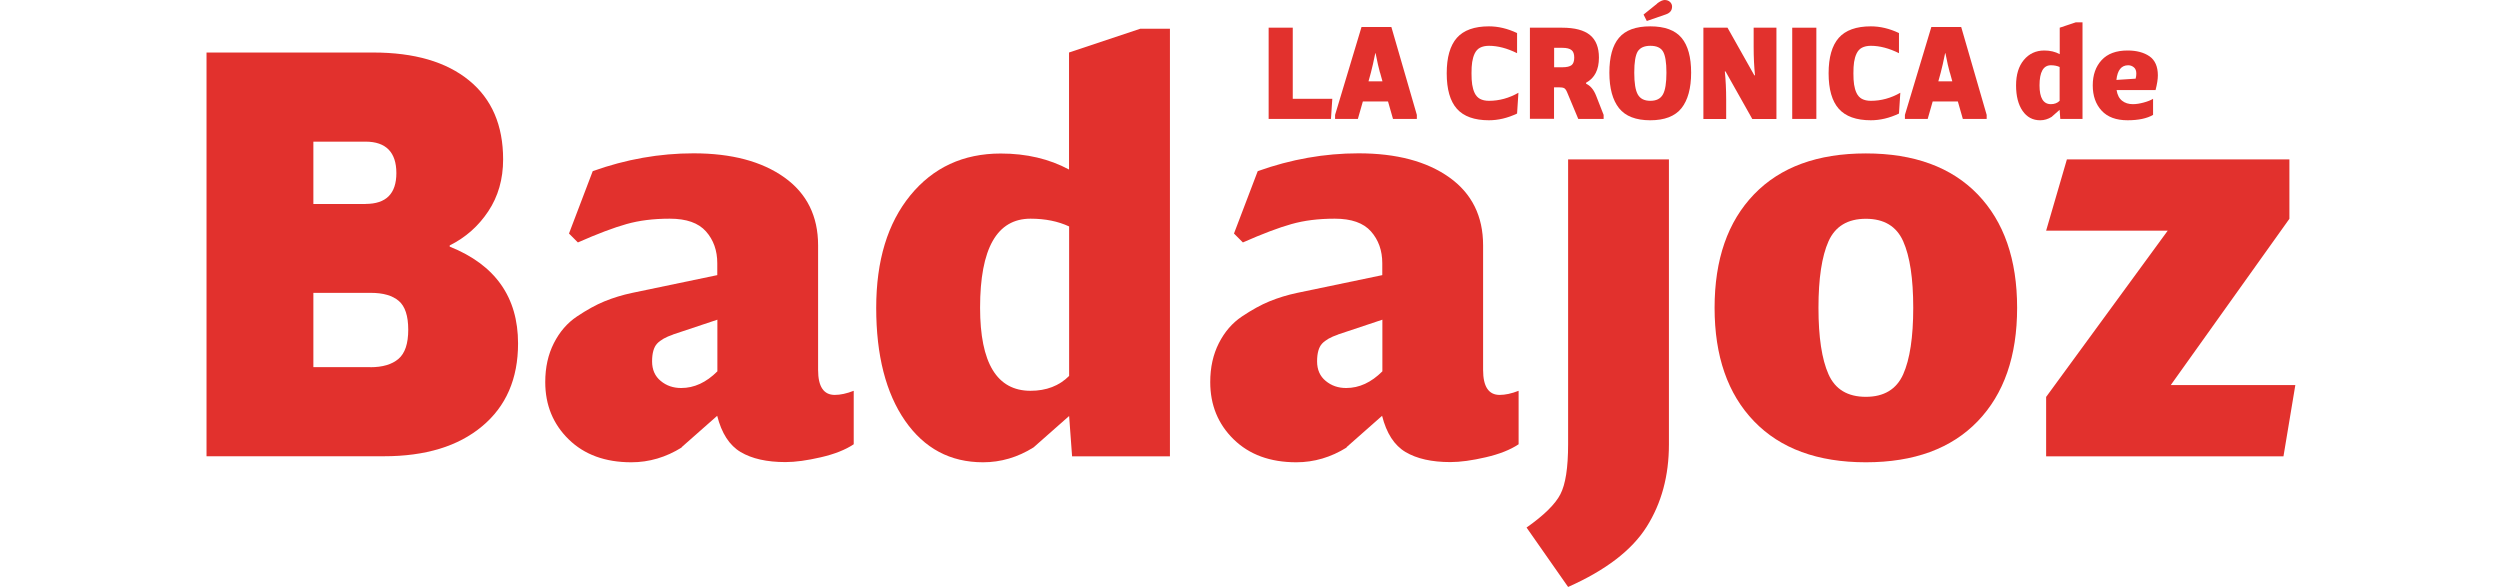 <svg width="230" height="54" viewBox="0 0 230 54" fill="none" xmlns="http://www.w3.org/2000/svg">
<g clip-path="url(#clip0_1340_147)">
<path d="M41.381 22.693C45.565 24.369 47.661 27.34 47.661 31.598C47.661 34.842 46.56 37.381 44.358 39.215C42.156 41.058 39.144 41.975 35.321 41.975H19V4.832H34.335C38.122 4.832 41.055 5.687 43.151 7.397C45.248 9.107 46.287 11.532 46.287 14.662C46.287 16.487 45.829 18.074 44.922 19.44C44.014 20.807 42.825 21.856 41.372 22.579V22.685L41.381 22.693ZM33.63 18.761C35.524 18.761 36.466 17.818 36.466 15.922C36.466 14.027 35.524 13.031 33.63 13.031H28.83V18.77H33.63V18.761ZM34.07 33.784C35.198 33.784 36.061 33.529 36.66 33.017C37.259 32.506 37.558 31.616 37.558 30.337C37.558 29.059 37.268 28.177 36.686 27.683C36.105 27.19 35.251 26.943 34.123 26.943H28.83V33.776H34.07V33.784Z" fill="#E2312D"/>
<path d="M62.723 41.163C61.269 42.071 59.719 42.53 58.081 42.53C55.676 42.53 53.756 41.825 52.321 40.423C50.885 39.021 50.163 37.267 50.163 35.151C50.163 33.802 50.427 32.611 50.955 31.571C51.484 30.531 52.188 29.711 53.087 29.111C53.985 28.512 54.822 28.045 55.623 27.718C56.425 27.392 57.262 27.137 58.134 26.951L65.99 25.312V24.218C65.99 23.055 65.647 22.076 64.951 21.291C64.255 20.507 63.154 20.119 61.622 20.119C60.089 20.119 58.803 20.286 57.641 20.613C56.478 20.939 54.98 21.503 53.166 22.305L52.347 21.485L54.531 15.746C57.588 14.653 60.679 14.106 63.806 14.106C67.303 14.106 70.086 14.847 72.156 16.319C74.226 17.791 75.265 19.881 75.265 22.57V34.04C75.265 35.565 75.776 36.332 76.798 36.332C77.308 36.332 77.89 36.209 78.542 35.953V40.872C77.775 41.384 76.771 41.781 75.512 42.071C74.252 42.362 73.178 42.512 72.262 42.512C70.553 42.512 69.179 42.204 68.139 41.587C67.1 40.969 66.387 39.858 65.982 38.254L62.705 41.146L62.723 41.163ZM61.904 30.787C61.252 31.007 60.767 31.28 60.459 31.606C60.151 31.933 59.992 32.479 59.992 33.246C59.992 34.013 60.256 34.613 60.785 35.045C61.313 35.486 61.939 35.697 62.67 35.697C63.868 35.697 64.978 35.186 65.999 34.163V29.411L61.904 30.778V30.787Z" fill="#E2312D"/>
<path d="M107.634 41.983H98.632L98.359 38.272L95.083 41.163C93.629 42.072 92.079 42.53 90.441 42.53C87.42 42.53 85.033 41.252 83.263 38.704C81.501 36.156 80.611 32.691 80.611 28.327C80.611 23.963 81.659 20.542 83.747 17.977C85.843 15.411 88.618 14.124 92.07 14.124C94.44 14.124 96.527 14.618 98.35 15.596V4.831L104.903 2.645H107.634V41.983ZM98.359 34.604V20.833C97.338 20.357 96.157 20.119 94.81 20.119C91.718 20.119 90.168 22.852 90.168 28.309C90.168 33.405 91.718 35.953 94.81 35.953C96.263 35.953 97.452 35.495 98.359 34.587V34.604Z" fill="#E2312D"/>
<path d="M123.902 41.163C122.449 42.071 120.899 42.53 119.26 42.53C116.856 42.53 114.936 41.825 113.5 40.423C112.064 39.021 111.342 37.267 111.342 35.151C111.342 33.802 111.606 32.611 112.135 31.571C112.663 30.531 113.368 29.711 114.266 29.111C115.165 28.512 116.001 28.045 116.803 27.718C117.604 27.392 118.441 27.137 119.313 26.951L127.17 25.312V24.218C127.17 23.055 126.826 22.076 126.131 21.291C125.435 20.507 124.334 20.119 122.801 20.119C121.269 20.119 119.983 20.286 118.82 20.613C117.657 20.939 116.16 21.503 114.346 22.305L113.526 21.485L115.711 15.746C118.767 14.653 121.859 14.106 124.985 14.106C128.482 14.106 131.266 14.847 133.335 16.319C135.405 17.791 136.445 19.881 136.445 22.57V34.04C136.445 35.565 136.955 36.332 137.968 36.332C138.479 36.332 139.061 36.209 139.712 35.953V40.872C138.946 41.384 137.942 41.781 136.682 42.071C135.432 42.362 134.348 42.512 133.432 42.512C131.724 42.512 130.35 42.204 129.31 41.587C128.271 40.969 127.557 39.858 127.152 38.254L123.876 41.146L123.902 41.163ZM123.083 30.787C122.431 31.007 121.947 31.28 121.638 31.606C121.33 31.933 121.172 32.479 121.172 33.246C121.172 34.013 121.436 34.613 121.964 35.045C122.493 35.486 123.118 35.697 123.849 35.697C125.047 35.697 126.157 35.186 127.179 34.163V29.411L123.083 30.778V30.787Z" fill="#E2312D"/>
<path d="M153.541 40.89C153.541 43.764 152.863 46.286 151.497 48.455C150.132 50.623 147.719 52.466 144.266 54L140.443 48.534C142.046 47.406 143.086 46.383 143.553 45.475C144.028 44.567 144.266 43.033 144.266 40.881V14.662H153.541V40.89Z" fill="#E2312D"/>
<path d="M161.371 38.756C158.949 36.244 157.742 32.761 157.742 28.318C157.742 23.874 158.949 20.392 161.371 17.879C163.793 15.367 167.219 14.115 171.659 14.115C176.098 14.115 179.524 15.376 181.946 17.879C184.368 20.392 185.575 23.874 185.575 28.318C185.575 32.761 184.368 36.244 181.946 38.756C179.524 41.269 176.098 42.53 171.659 42.53C167.219 42.53 163.793 41.269 161.371 38.756ZM168.223 22.199C167.607 23.584 167.299 25.62 167.299 28.318C167.299 31.016 167.607 33.052 168.223 34.436C168.84 35.821 169.985 36.508 171.659 36.508C173.332 36.508 174.477 35.812 175.094 34.436C175.71 33.052 176.018 31.016 176.018 28.318C176.018 25.62 175.71 23.584 175.094 22.199C174.477 20.815 173.332 20.128 171.659 20.128C169.985 20.128 168.84 20.824 168.223 22.199Z" fill="#E2312D"/>
<path d="M211.171 35.424L210.079 41.983H188.244V36.517L199.43 21.221H188.244L190.155 14.662H210.625V20.128L199.712 35.424H211.171Z" fill="#E2312D"/>
<path d="M122.449 10.941H116.715V2.548H118.934V9.09H122.572L122.449 10.941Z" fill="#E2312D"/>
<path d="M130.35 10.941H128.156L127.698 9.337H125.382L124.924 10.941H122.828V10.571L125.259 2.486H128.007L130.35 10.571V10.941ZM126.958 6.683C126.853 6.313 126.712 5.713 126.553 4.893H126.527C126.368 5.669 126.236 6.26 126.122 6.683L125.902 7.485H127.187L126.967 6.683H126.958Z" fill="#E2312D"/>
<path d="M134.031 3.482C134.657 2.777 135.643 2.424 136.982 2.424C137.836 2.424 138.699 2.627 139.571 3.041V4.893C138.664 4.443 137.801 4.214 136.982 4.214C136.656 4.214 136.383 4.276 136.163 4.39C135.943 4.505 135.784 4.69 135.669 4.928C135.555 5.166 135.485 5.431 135.44 5.713C135.396 5.995 135.379 6.339 135.379 6.744C135.379 7.15 135.396 7.494 135.44 7.776C135.485 8.058 135.555 8.322 135.669 8.56C135.784 8.799 135.943 8.975 136.163 9.098C136.383 9.213 136.656 9.275 136.982 9.275C137.924 9.275 138.832 9.028 139.695 8.534L139.571 10.447C138.699 10.861 137.836 11.064 136.982 11.064C135.643 11.064 134.657 10.712 134.031 10.006C133.406 9.301 133.098 8.208 133.098 6.744C133.098 5.281 133.406 4.196 134.031 3.482Z" fill="#E2312D"/>
<path d="M147.543 10.941H145.2L144.16 8.455C144.081 8.27 143.984 8.146 143.887 8.102C143.79 8.058 143.632 8.032 143.403 8.032H142.971V10.932H140.752V2.548H143.711C144.883 2.548 145.737 2.777 146.283 3.227C146.829 3.676 147.102 4.373 147.102 5.299C147.102 6.418 146.706 7.185 145.922 7.608V7.705C146.318 7.882 146.627 8.252 146.847 8.816L147.534 10.571V10.941H147.543ZM143.72 6.189C144.143 6.189 144.433 6.118 144.592 5.986C144.75 5.854 144.83 5.625 144.83 5.299C144.83 4.972 144.75 4.743 144.583 4.611C144.416 4.47 144.134 4.399 143.72 4.399H142.98V6.189H143.72Z" fill="#E2312D"/>
<path d="M148.952 9.954C148.362 9.213 148.062 8.12 148.062 6.683C148.062 5.246 148.353 4.179 148.943 3.482C149.533 2.777 150.493 2.424 151.823 2.424C153.153 2.424 154.113 2.777 154.703 3.482C155.293 4.188 155.584 5.255 155.584 6.683C155.584 8.111 155.285 9.213 154.695 9.954C154.104 10.694 153.144 11.065 151.823 11.065C150.502 11.065 149.542 10.694 148.952 9.954ZM150.669 4.734C150.458 5.087 150.352 5.731 150.352 6.683C150.352 7.635 150.458 8.305 150.678 8.693C150.898 9.081 151.277 9.275 151.832 9.275C152.387 9.275 152.766 9.081 152.986 8.693C153.206 8.305 153.312 7.635 153.312 6.683C153.312 5.731 153.206 5.087 152.995 4.734C152.783 4.382 152.396 4.214 151.832 4.214C151.268 4.214 150.89 4.391 150.669 4.734ZM152.457 0.317C152.739 0.106 152.968 0 153.153 0C153.347 0 153.514 0.062 153.638 0.176C153.761 0.291 153.831 0.432 153.831 0.608C153.831 0.952 153.646 1.19 153.268 1.322L151.506 1.931L151.207 1.34L152.466 0.326L152.457 0.317Z" fill="#E2312D"/>
<path d="M161.397 6.93H161.459C161.38 6.145 161.336 5.272 161.336 4.311V2.548H163.432V10.95H161.212L158.746 6.568H158.685C158.764 7.353 158.808 8.226 158.808 9.187V10.95H156.712V2.548H158.931L161.397 6.93Z" fill="#E2312D"/>
<path d="M167.105 10.941H164.885V2.548H167.105V10.95V10.941Z" fill="#E2312D"/>
<path d="M169.166 3.482C169.791 2.777 170.778 2.424 172.117 2.424C172.971 2.424 173.834 2.627 174.706 3.041V4.893C173.799 4.443 172.936 4.214 172.117 4.214C171.791 4.214 171.518 4.276 171.297 4.39C171.077 4.505 170.919 4.69 170.804 4.928C170.69 5.166 170.619 5.431 170.575 5.713C170.531 5.995 170.514 6.339 170.514 6.744C170.514 7.15 170.531 7.494 170.575 7.776C170.619 8.058 170.69 8.322 170.804 8.56C170.919 8.799 171.077 8.975 171.297 9.098C171.518 9.213 171.791 9.275 172.117 9.275C173.059 9.275 173.966 9.028 174.829 8.534L174.706 10.447C173.834 10.861 172.971 11.064 172.117 11.064C170.778 11.064 169.791 10.712 169.166 10.006C168.541 9.301 168.232 8.208 168.232 6.744C168.232 5.281 168.541 4.196 169.166 3.482Z" fill="#E2312D"/>
<path d="M182.774 10.941H180.581L180.123 9.337H177.806L177.348 10.941H175.252V10.571L177.683 2.486H180.431L182.774 10.571V10.941ZM179.383 6.683C179.277 6.313 179.136 5.713 178.978 4.893H178.952C178.793 5.669 178.661 6.26 178.546 6.683L178.326 7.485H179.612L179.392 6.683H179.383Z" fill="#E2312D"/>
<path d="M191.582 10.941H189.547L189.486 10.104L188.746 10.756C188.42 10.959 188.068 11.065 187.698 11.065C187.011 11.065 186.473 10.774 186.077 10.2C185.681 9.627 185.478 8.843 185.478 7.855C185.478 6.868 185.716 6.092 186.192 5.519C186.667 4.946 187.293 4.646 188.077 4.646C188.614 4.646 189.081 4.761 189.495 4.981V2.548L190.974 2.054H191.591V10.95L191.582 10.941ZM189.486 9.275V6.163C189.257 6.057 188.984 6.004 188.684 6.004C187.988 6.004 187.636 6.621 187.636 7.855C187.636 9.01 187.988 9.583 188.684 9.583C189.01 9.583 189.283 9.478 189.486 9.275Z" fill="#E2312D"/>
<path d="M194.726 8.287C194.797 8.728 194.955 9.045 195.229 9.266C195.493 9.477 195.827 9.583 196.224 9.583C196.532 9.583 196.858 9.53 197.219 9.433C197.58 9.336 197.871 9.222 198.082 9.089V10.571C197.519 10.897 196.735 11.064 195.739 11.064C194.691 11.064 193.899 10.773 193.352 10.183C192.806 9.592 192.533 8.816 192.533 7.855C192.533 6.894 192.806 6.118 193.352 5.528C193.899 4.937 194.691 4.646 195.739 4.646C196.559 4.646 197.228 4.822 197.748 5.175C198.258 5.528 198.523 6.118 198.523 6.929C198.523 7.291 198.452 7.741 198.311 8.287H194.726ZM196.479 7.238C196.523 7.07 196.541 6.921 196.541 6.771C196.541 6.515 196.47 6.321 196.321 6.198C196.171 6.074 196.004 6.004 195.792 6.004C195.167 6.004 194.806 6.453 194.709 7.353L196.47 7.238H196.479Z" fill="#E2312D"/>
</g>
<defs>
<clipPath id="clip0_1340_147">
<rect width="230" height="54" fill="white"/>
</clipPath>
</defs>
</svg>
